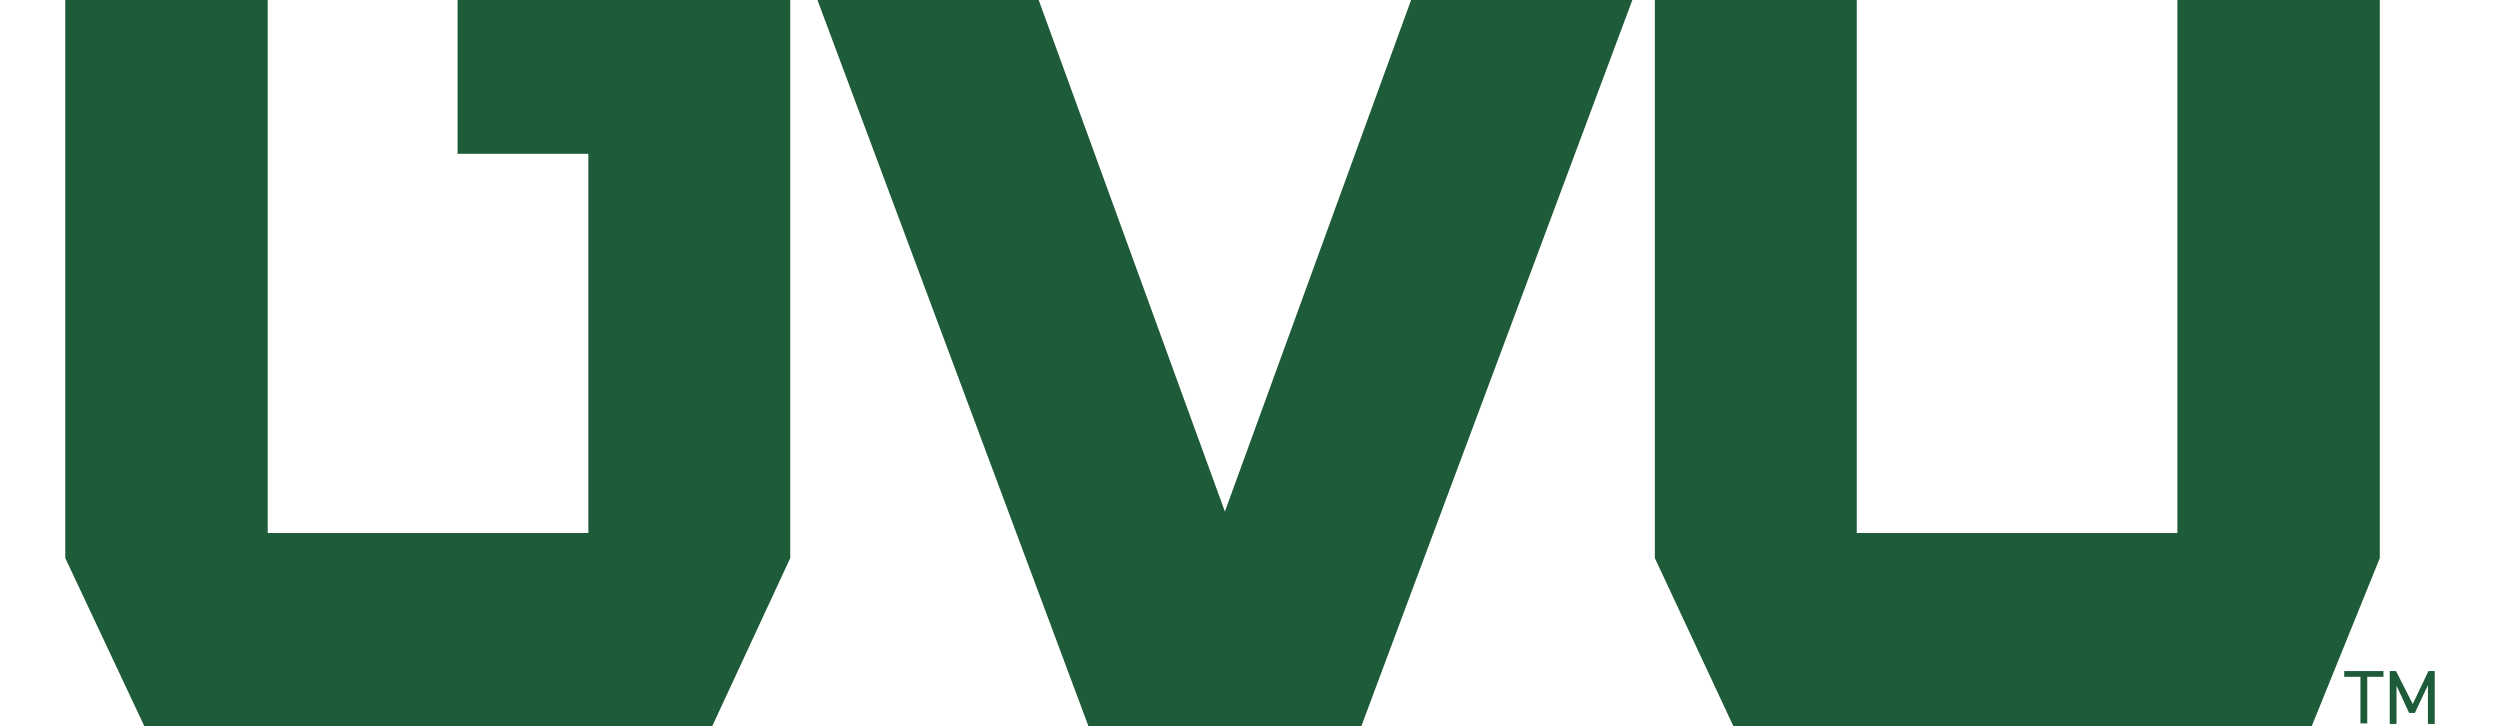 <svg height="726" viewBox="13 11.1 453 138.8" width="2500" xmlns="http://www.w3.org/2000/svg"><path d="m416.8 11.1v101.9h-61.3v-101.9h-38.6v106.7l15 32.1h110.6l13-32.1v-106.7zm-328.8 0v29.4h25v72.5h-61.3v-101.9h-38.7v106.7l15.1 32.1h108.6l14.9-32.1v-106.7zm182.3 0-35.6 97.8-35.6-97.8h-42.3l51.8 138.8h52.2l51.8-138.8zm185.9 128.3v1.1h-3.1v8.9h-1.3v-8.9h-3.1v-1.1zm5.6 6.3 3-6.3h1.2v10.1h-1.3v-7.4l-2.5 5.3h-1.1l-2.4-5.2v7.3h-1.3v-10.1h1.2z" fill="#1e5b39"/></svg>